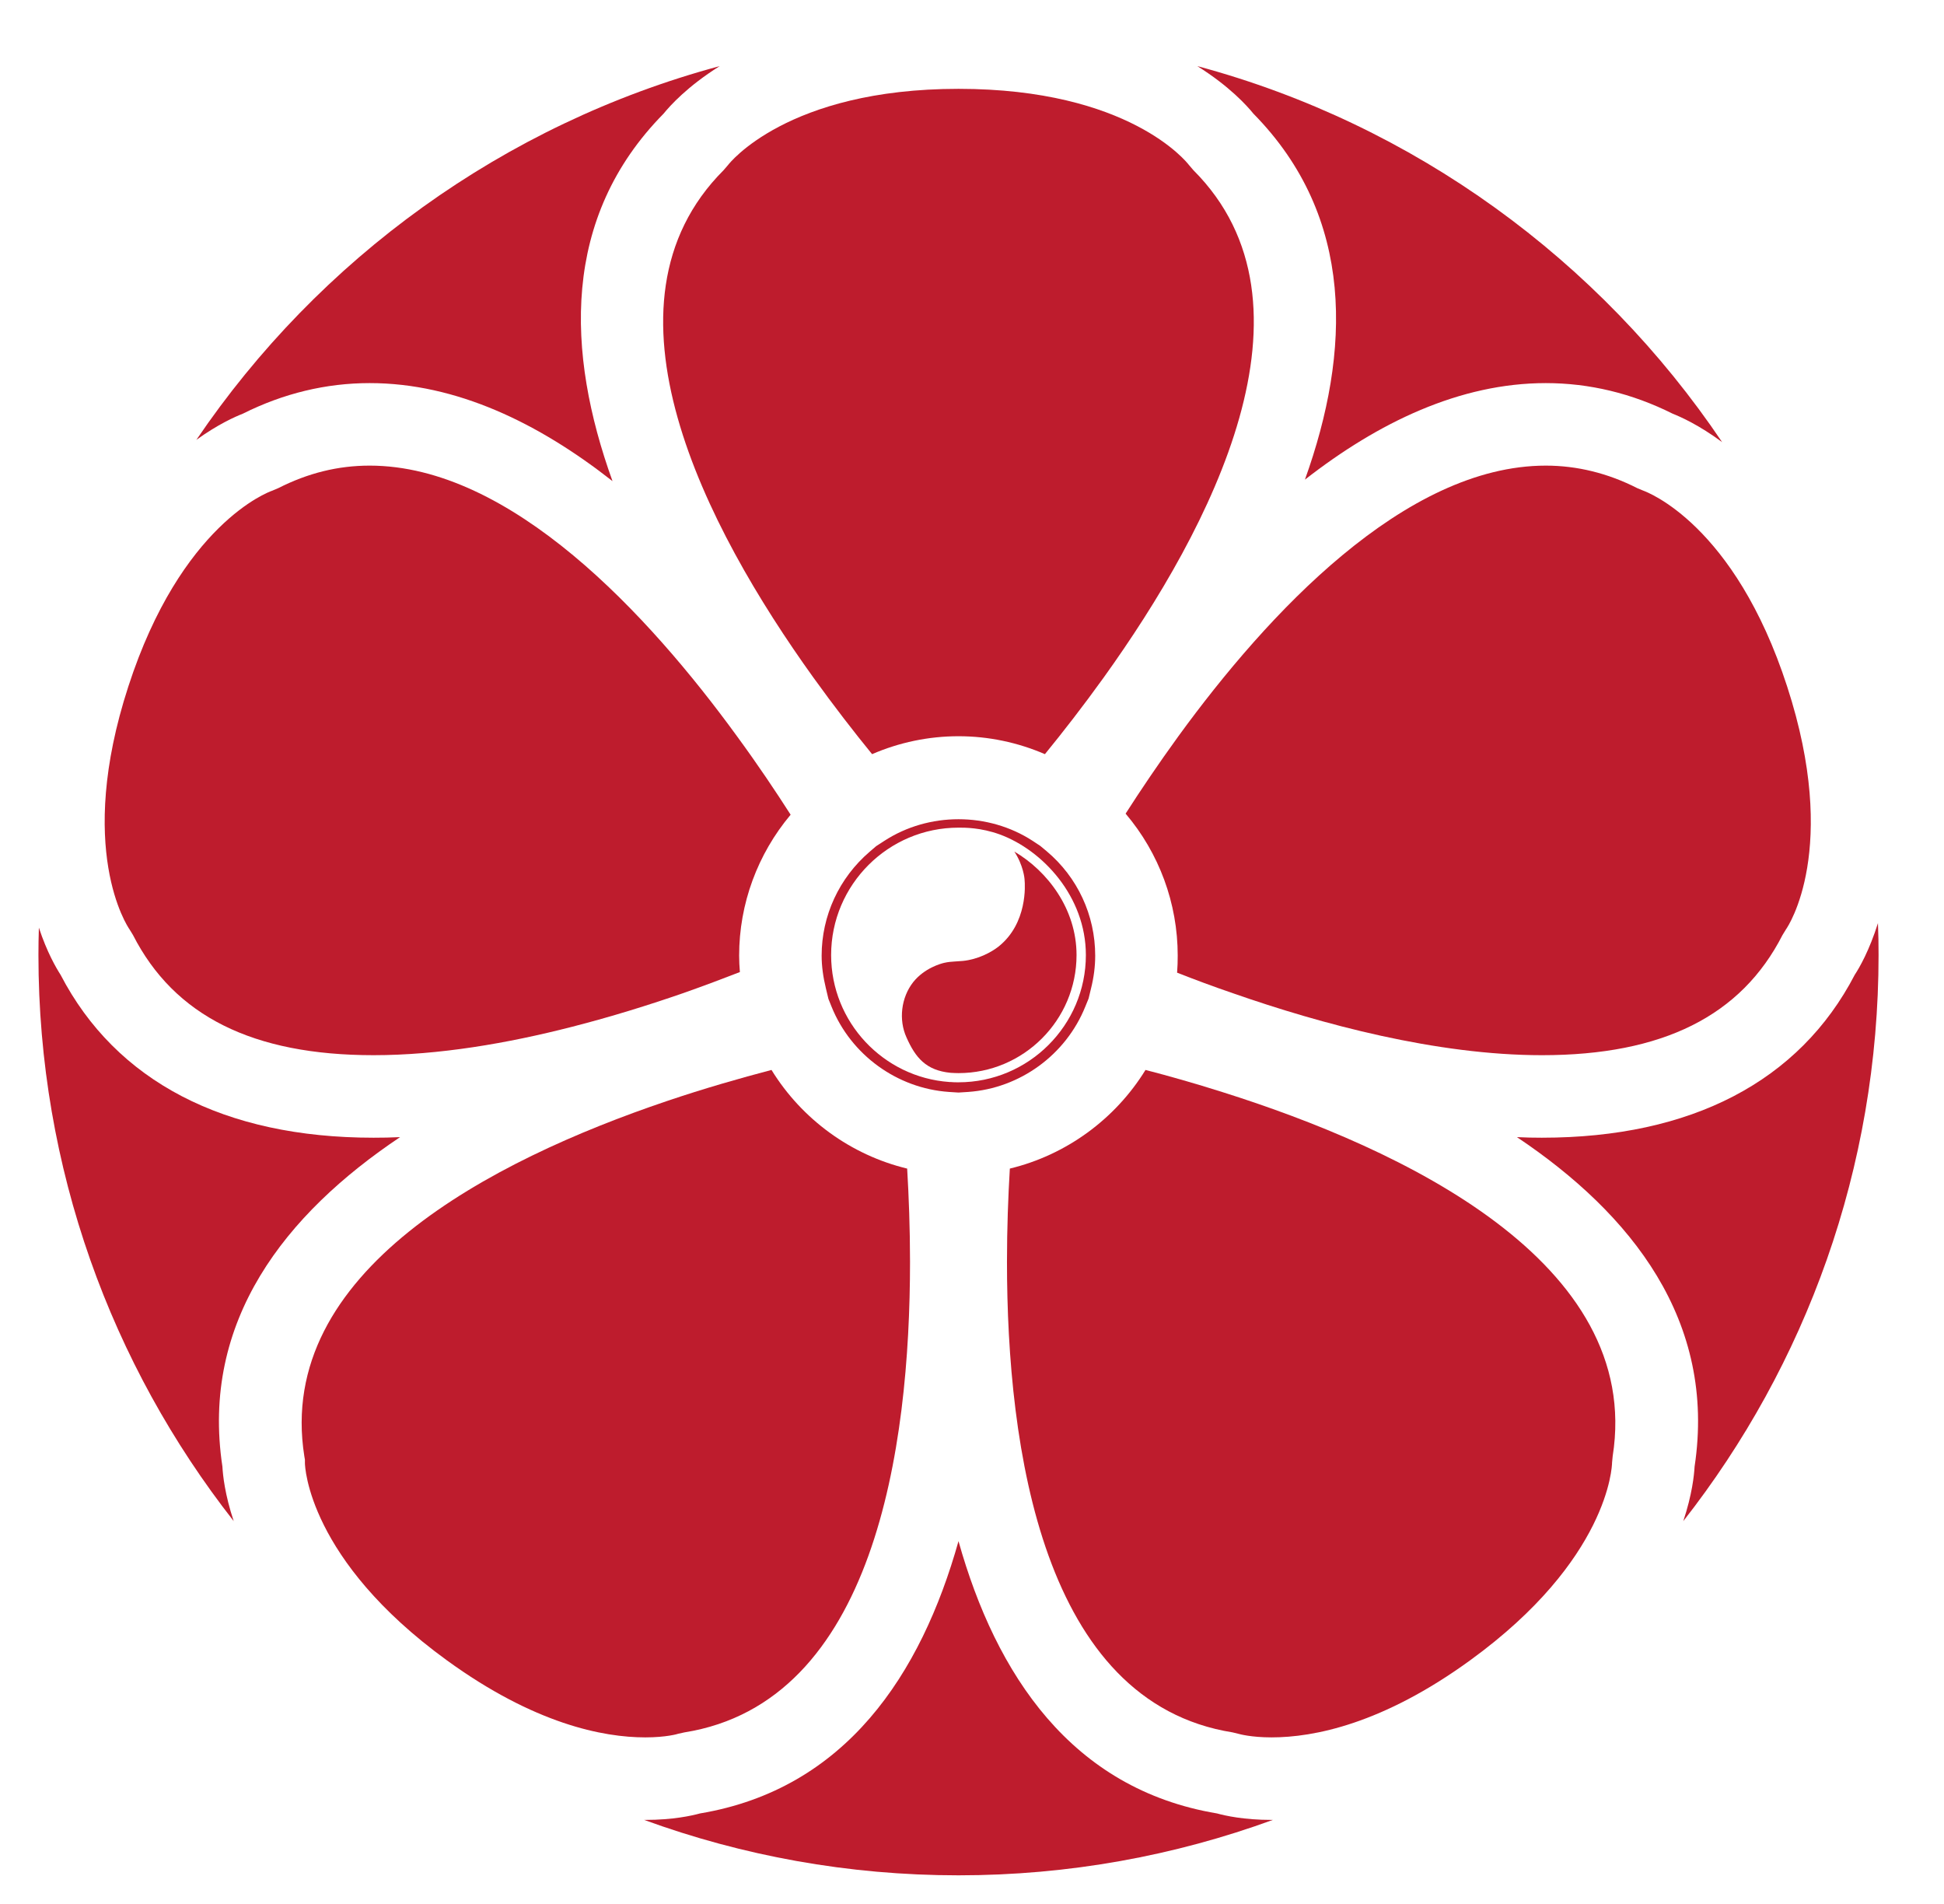 <?xml version="1.0" encoding="UTF-8" standalone="no"?> <svg xmlns="http://www.w3.org/2000/svg" xmlns:svg="http://www.w3.org/2000/svg" version="1.1" id="svg2" width="152.992" height="149.783" viewBox="0 0 152.992 149.783"><defs id="defs6"></defs><g id="g8" transform="matrix(1.333,0,0,-1.333,-571.314,276.028)"><path d="m 452.213,139.953 c -0.525,-0.026 -1.049,-0.035 -1.565,-0.035 -8.817,0 -15.208,3.324 -18.48,9.618 -0.257,0.4 -0.8,1.324 -1.28,2.782 -0.017,-0.542 -0.026,-1.076 -0.026,-1.618 0,-12.596 4.302,-24.196 11.529,-33.413 -0.525,1.573 -0.64,2.72 -0.667,3.217 -1.298,8.596 3.716,14.916 10.489,19.449" style="fill:#be1c2d;fill-opacity:1;fill-rule:nonzero;stroke:none;stroke-width:0.1" id="path126"></path><path d="m 503.662,99.651 c -1.627,0 -2.738,0.249 -3.218,0.382 -8.596,1.44 -13.049,8.196 -15.262,16.071 -2.214,-7.875 -6.667,-14.631 -15.262,-16.071 -0.489,-0.133 -1.592,-0.382 -3.227,-0.382 -0.027,0 -0.045,0 -0.071,0 5.795,-2.115 12.044,-3.271 18.56,-3.271 6.515,0 12.764,1.156 18.56,3.271 -0.027,0 -0.045,0 -0.071,0 h -0.009" style="fill:#be1c2d;fill-opacity:1;fill-rule:nonzero;stroke:none;stroke-width:0.1" id="path128"></path><path d="m 519.626,139.918 c -0.489,0 -0.978,0.009 -1.475,0.035 6.773,-4.533 11.786,-10.853 10.489,-19.449 -0.027,-0.497 -0.143,-1.644 -0.667,-3.217 7.227,9.217 11.529,20.817 11.529,33.413 0,0.631 -0.009,1.253 -0.036,1.884 -0.506,-1.608 -1.093,-2.631 -1.369,-3.048 -3.271,-6.294 -9.653,-9.618 -18.471,-9.618" style="fill:#be1c2d;fill-opacity:1;fill-rule:nonzero;stroke:none;stroke-width:0.1" id="path130"></path><path d="m 488.213,138.096 c -0.098,-1.636 -0.169,-3.503 -0.169,-5.503 0,-11.013 2.107,-25.991 13.324,-27.777 l 0.4,-0.098 c 0,0 0.694,-0.196 1.894,-0.196 2.497,0 6.56,0.791 11.742,4.56 8.16,5.929 8.364,11.431 8.364,11.663 l 0.036,0.373 c 1.813,11.484 -12.489,18.169 -23.04,21.493 -1.627,0.516 -3.164,0.951 -4.542,1.307 -1.796,-2.916 -4.694,-5.022 -8.009,-5.822" style="fill:#be1c2d;fill-opacity:1;fill-rule:nonzero;stroke:none;stroke-width:0.1" id="path132"></path><path d="m 474.142,143.918 c -1.831,-0.48 -3.956,-1.085 -6.187,-1.84 -10.338,-3.494 -23.12,-10.062 -21.395,-20.96 l 0.035,-0.205 v -0.204 c 0,-0.196 0.205,-5.698 8.365,-11.627 5.182,-3.769 9.244,-4.56 11.733,-4.56 1.235,0 1.929,0.205 1.938,0.214 l 0.364,0.08 c 11.218,1.786 13.325,16.764 13.325,27.777 0,2 -0.072,3.867 -0.169,5.503 -3.316,0.8 -6.214,2.906 -8.009,5.822" style="fill:#be1c2d;fill-opacity:1;fill-rule:nonzero;stroke:none;stroke-width:0.1" id="path134"></path><path d="m 492.702,150.7 c 0,-4.142 -3.378,-7.511 -7.52,-7.511 -0.169,0 -0.329,0 -0.489,0.018 v -0.009 c -0.018,0.009 -0.036,0.009 -0.053,0.009 -3.894,0.275 -6.978,3.529 -6.978,7.493 0,4.151 3.378,7.52 7.52,7.52 h 0.044 c 0.311,0 1.262,0.009 2.391,-0.4 2.525,-0.924 5.085,-3.662 5.085,-7.12 z m -11.902,6.738 -0.48,-0.311 -0.383,-0.329 c -1.804,-1.547 -2.835,-3.778 -2.835,-6.134 0,-0.613 0.089,-1.262 0.249,-1.919 l 0.151,-0.632 0.186,-0.462 c 1.147,-2.844 3.867,-4.818 6.925,-5.031 l 0.569,-0.036 0.569,0.036 c 3.057,0.213 5.769,2.187 6.915,5.031 l 0.196,0.48 0.142,0.587 c 0.169,0.675 0.249,1.315 0.249,1.946 0,2.383 -1.04,4.632 -2.871,6.169 l -0.374,0.311 -0.444,0.294 c -2.622,1.706 -6.142,1.706 -8.764,0" style="fill:#be1c2d;fill-opacity:1;fill-rule:nonzero;stroke:none;stroke-width:0.1" id="path136"></path><path d="m 487.564,151.216 c -0.444,-0.356 -1.236,-0.774 -2.124,-0.863 -0.223,-0.017 -0.374,-0.026 -0.498,-0.035 -0.214,-0.018 -0.338,-0.018 -0.614,-0.08 -0.186,-0.045 -1.155,-0.302 -1.822,-1.138 -0.711,-0.907 -0.871,-2.222 -0.391,-3.271 0.525,-1.182 1.147,-1.938 2.596,-2.08 0.16,-0.009 0.311,-0.018 0.471,-0.018 3.84,0 6.969,3.129 6.969,6.969 0,2.72 -1.716,4.96 -3.671,6.107 0.533,-0.818 0.604,-1.591 0.604,-1.68 0.027,-0.276 0.178,-2.543 -1.52,-3.911" style="fill:#be1c2d;fill-opacity:1;fill-rule:nonzero;stroke:none;stroke-width:0.1" id="path138"></path><path d="m 472.231,150.664 c 0,3.067 1.093,6 3.04,8.32 -0.871,1.36 -1.929,2.943 -3.147,4.605 -5.236,7.2 -13.36,16 -21.707,16 -1.866,0 -3.635,-0.436 -5.404,-1.333 l -0.382,-0.16 c -0.178,-0.063 -5.351,-1.956 -8.463,-11.547 -3.12,-9.591 -0.053,-14.16 0.08,-14.347 l 0.196,-0.32 c 2.436,-4.773 7.076,-7.093 14.204,-7.093 3.849,0 7.92,0.702 11.698,1.671 2.365,0.604 4.605,1.307 6.605,2 1.209,0.427 2.32,0.845 3.324,1.236 -0.027,0.328 -0.044,0.648 -0.044,0.968" style="fill:#be1c2d;fill-opacity:1;fill-rule:nonzero;stroke:none;stroke-width:0.1" id="path140"></path><path d="m 498.124,150.664 c 0,-0.328 -0.009,-0.666 -0.036,-1.004 0.996,-0.391 2.107,-0.809 3.307,-1.218 5.191,-1.813 12.009,-3.653 18.231,-3.653 7.129,0 11.769,2.32 14.205,7.093 l 0.213,0.347 c 0.115,0.16 3.182,4.729 0.062,14.32 -3.111,9.591 -8.284,11.484 -8.498,11.564 l -0.346,0.143 c -1.742,0.888 -3.565,1.333 -5.405,1.333 -8.337,0 -16.444,-8.765 -21.68,-15.956 -1.2,-1.653 -2.257,-3.226 -3.129,-4.586 1.974,-2.329 3.076,-5.28 3.076,-8.383" style="fill:#be1c2d;fill-opacity:1;fill-rule:nonzero;stroke:none;stroke-width:0.1" id="path142"></path><path d="m 502.595,200.362 c 6.018,-6.115 5.751,-14.044 3.04,-21.6 4.329,3.378 9.147,5.698 14.222,5.698 2.569,0 5.085,-0.604 7.485,-1.804 0.471,-0.187 1.555,-0.667 2.924,-1.68 -7.226,10.728 -18.178,18.755 -30.986,22.195 1.902,-1.191 2.933,-2.338 3.315,-2.809" style="fill:#be1c2d;fill-opacity:1;fill-rule:nonzero;stroke:none;stroke-width:0.1" id="path144"></path><path d="m 485.182,163.616 c 1.769,0 3.493,-0.365 5.102,-1.058 1.067,1.307 2.249,2.826 3.458,4.506 6.373,8.872 13.235,22.036 5.306,29.965 l -0.266,0.311 c -0.116,0.151 -3.52,4.489 -13.6,4.489 -10.142,0 -13.565,-4.445 -13.6,-4.489 l -0.267,-0.311 c -7.929,-7.929 -1.075,-21.076 5.298,-29.947 1.209,-1.68 2.4,-3.217 3.467,-4.524 1.6,0.693 3.333,1.058 5.102,1.058" style="fill:#be1c2d;fill-opacity:1;fill-rule:nonzero;stroke:none;stroke-width:0.1" id="path146"></path><path d="m 450.417,184.46 c 5.129,0 9.983,-2.364 14.338,-5.787 -2.738,7.592 -3.031,15.556 3.013,21.689 0.383,0.471 1.414,1.618 3.316,2.809 -12.756,-3.431 -23.671,-11.395 -30.898,-22.062 1.28,0.924 2.294,1.369 2.747,1.547 2.4,1.2 4.915,1.804 7.484,1.804" style="fill:#be1c2d;fill-opacity:1;fill-rule:nonzero;stroke:none;stroke-width:0.1" id="path148"></path></g></svg> 